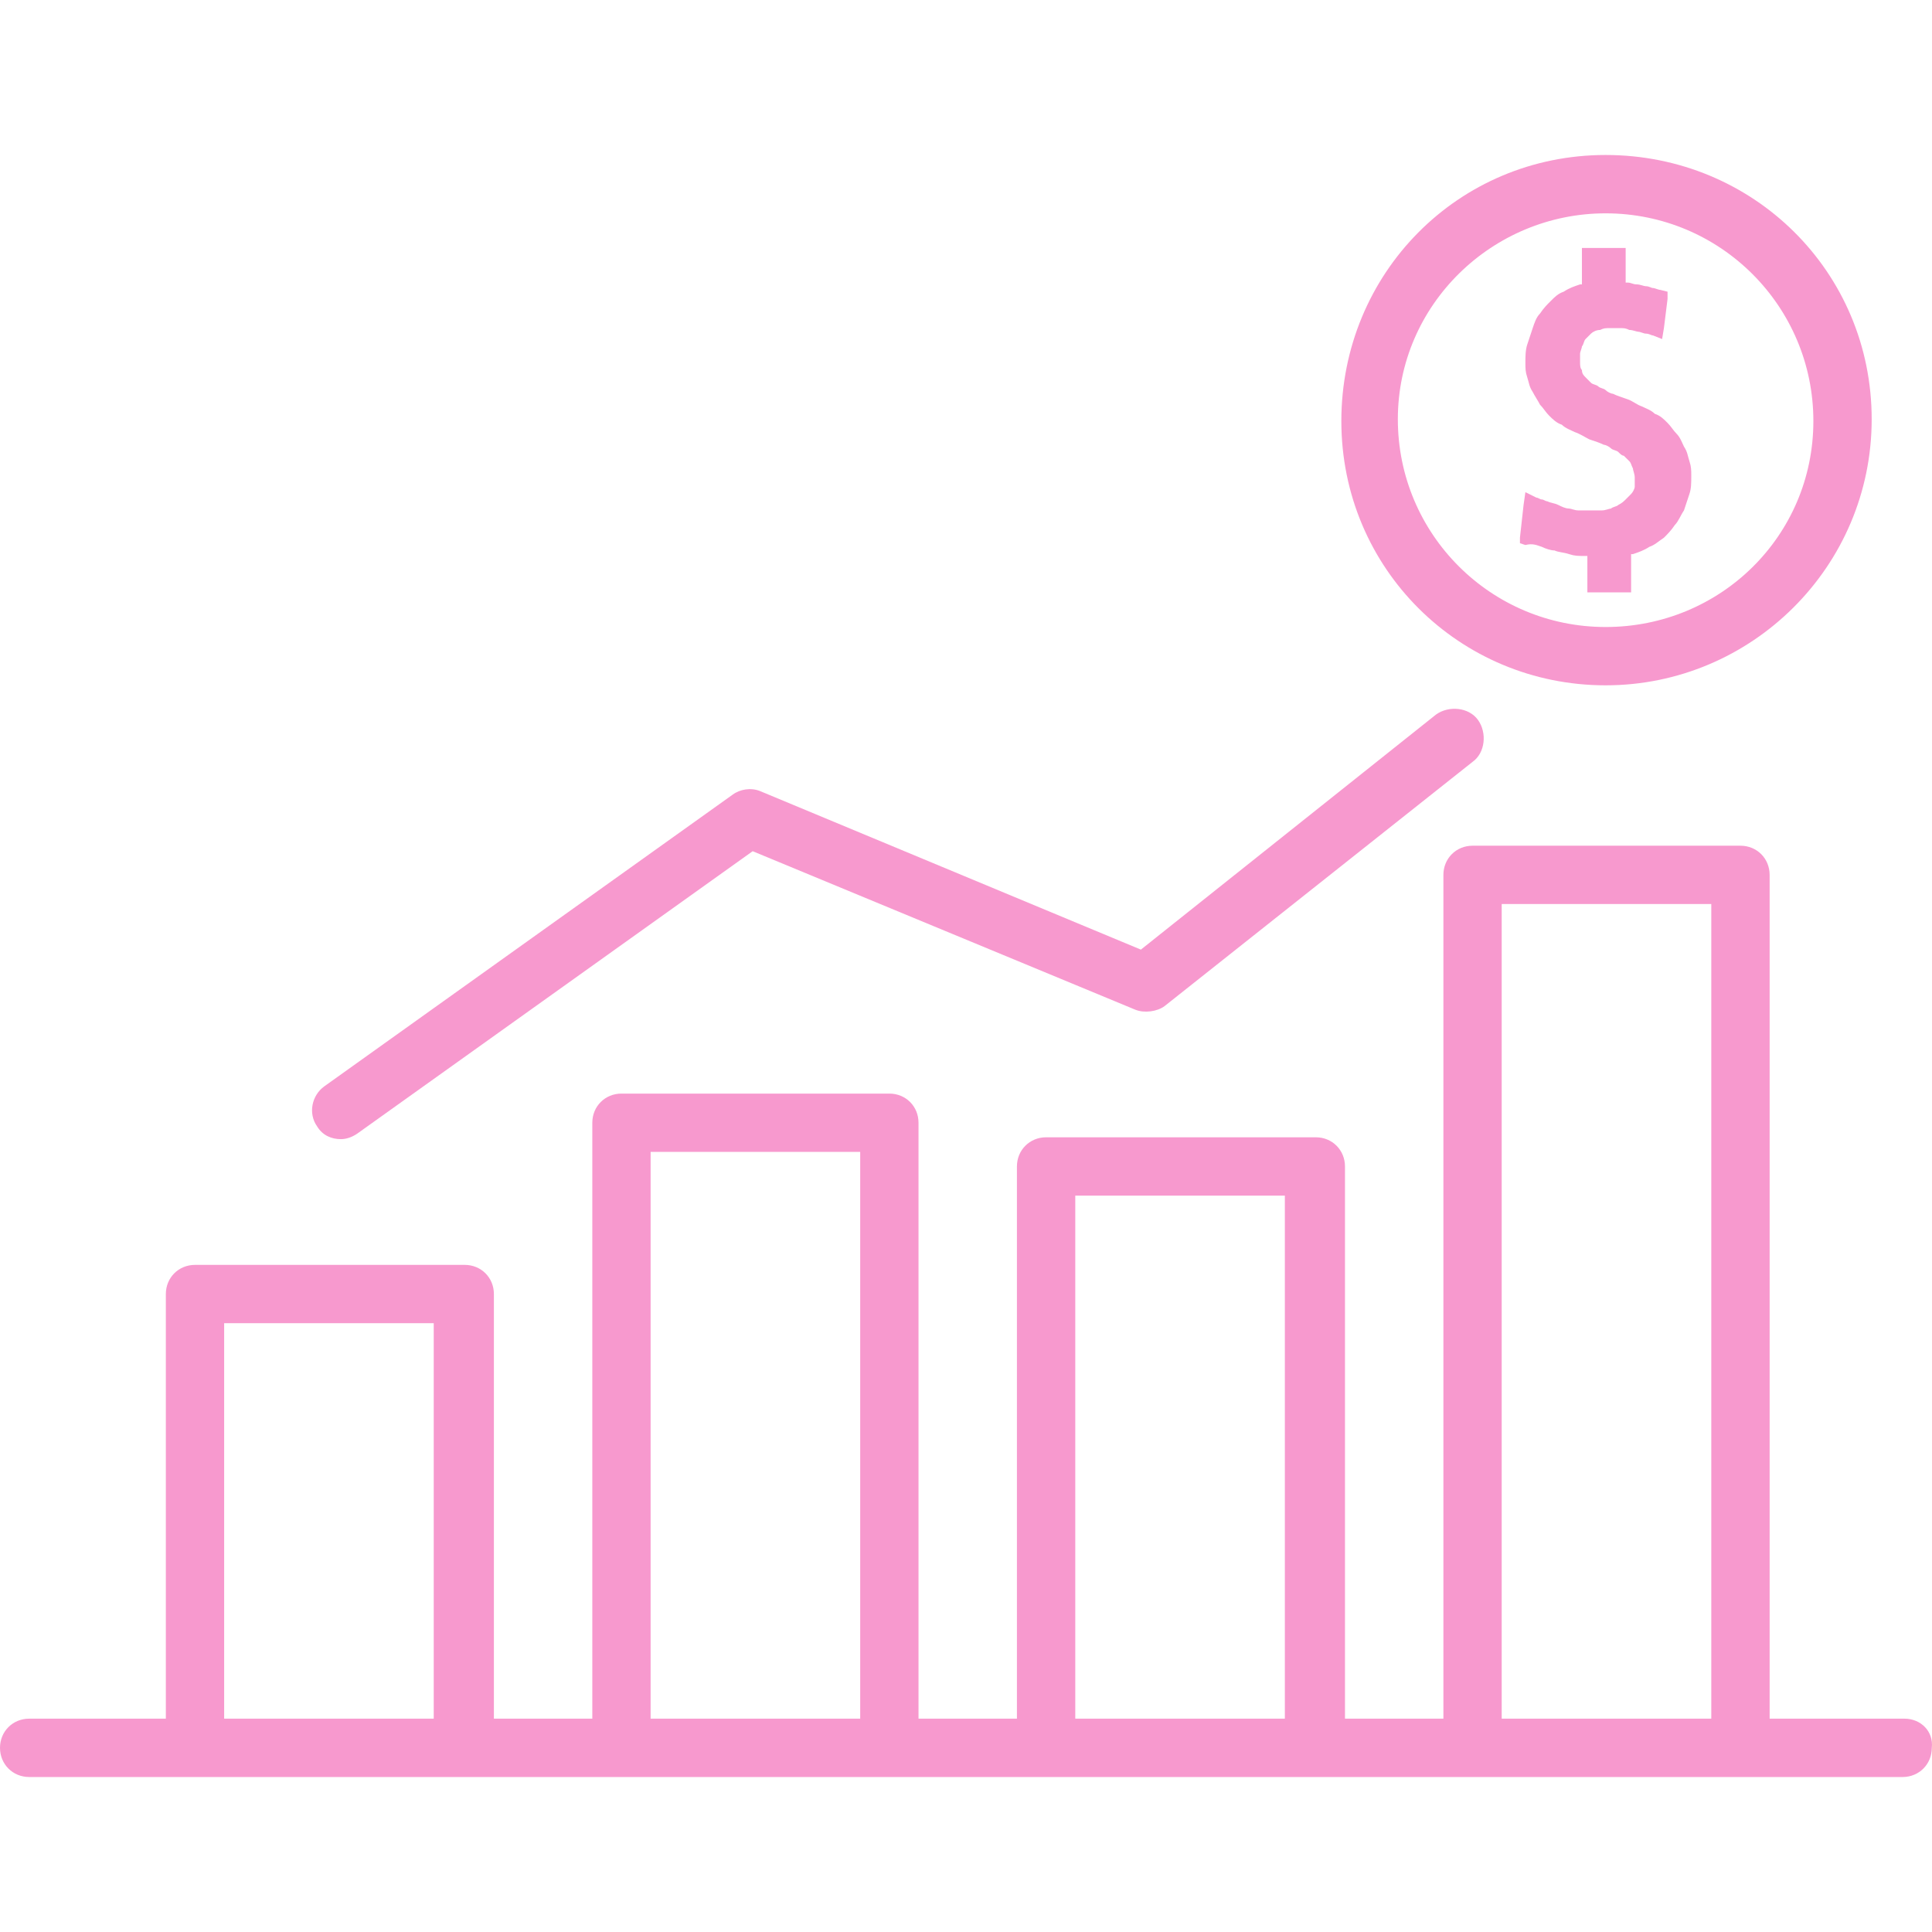<svg width="50" height="50" viewBox="0 0 50 50" fill="none" xmlns="http://www.w3.org/2000/svg">
<g clip-path="url(#clip0_326_398)">
<path d="M41.553 4.011C37.733 4.011 34.714 7.077 34.714 10.897C34.714 14.718 37.78 17.736 41.553 17.736C45.326 17.736 48.439 14.671 48.439 10.85C48.439 7.03 45.373 4.011 41.553 4.011ZM41.553 16.227C38.581 16.227 36.176 13.822 36.176 10.85C36.176 7.879 38.629 5.521 41.553 5.521C44.524 5.521 46.93 7.926 46.93 10.897C46.93 13.869 44.524 16.227 41.553 16.227Z" fill="#F799CE"/>
<path d="M43.722 11.935C43.675 11.794 43.675 11.699 43.581 11.558C43.534 11.463 43.486 11.322 43.392 11.228C43.298 11.133 43.251 11.039 43.156 10.945C43.062 10.85 42.968 10.756 42.826 10.709C42.732 10.614 42.59 10.567 42.496 10.52C42.355 10.473 42.26 10.379 42.119 10.332C41.977 10.284 41.836 10.237 41.741 10.19C41.694 10.19 41.6 10.143 41.553 10.096C41.506 10.049 41.411 10.049 41.364 10.001C41.317 9.954 41.223 9.954 41.175 9.907C41.128 9.86 41.081 9.813 41.034 9.765C40.987 9.718 40.94 9.671 40.94 9.577C40.892 9.53 40.892 9.435 40.892 9.388C40.892 9.294 40.892 9.247 40.892 9.152C40.892 9.105 40.94 9.011 40.94 8.964C40.987 8.917 40.987 8.822 41.034 8.775C41.081 8.728 41.128 8.681 41.175 8.634C41.223 8.586 41.317 8.539 41.411 8.539C41.506 8.492 41.553 8.492 41.647 8.492C41.694 8.492 41.741 8.492 41.788 8.492C41.836 8.492 41.883 8.492 41.93 8.492C42.024 8.492 42.072 8.492 42.166 8.539C42.26 8.539 42.355 8.586 42.402 8.586C42.449 8.586 42.543 8.634 42.59 8.634C42.685 8.634 42.732 8.681 42.779 8.681L43.015 8.775L43.062 8.492L43.156 7.737V7.549L42.968 7.502C42.92 7.502 42.826 7.454 42.779 7.454C42.732 7.454 42.685 7.407 42.59 7.407C42.543 7.407 42.449 7.36 42.355 7.36C42.26 7.36 42.213 7.313 42.119 7.313H42.072V6.653V6.417H41.836H41.175H40.94V6.653V7.36H40.892C40.751 7.407 40.609 7.454 40.468 7.549C40.326 7.596 40.232 7.69 40.138 7.785C40.043 7.879 39.949 7.973 39.855 8.115C39.76 8.209 39.713 8.351 39.666 8.492C39.619 8.634 39.572 8.775 39.525 8.917C39.477 9.058 39.477 9.247 39.477 9.388C39.477 9.53 39.477 9.624 39.525 9.765C39.572 9.907 39.572 10.001 39.666 10.143C39.713 10.237 39.808 10.379 39.855 10.473C39.949 10.567 39.996 10.662 40.091 10.756C40.185 10.85 40.279 10.945 40.421 10.992C40.515 11.086 40.657 11.133 40.751 11.181C40.892 11.228 41.034 11.322 41.128 11.369C41.27 11.416 41.411 11.463 41.506 11.511C41.553 11.511 41.647 11.558 41.694 11.605C41.741 11.652 41.836 11.652 41.883 11.699C41.93 11.746 41.977 11.794 42.024 11.794C42.072 11.841 42.119 11.888 42.166 11.935C42.213 11.982 42.213 12.03 42.26 12.124C42.26 12.171 42.307 12.265 42.307 12.36C42.307 12.454 42.307 12.501 42.307 12.595C42.307 12.643 42.26 12.737 42.213 12.784C42.166 12.831 42.119 12.878 42.072 12.926C42.024 12.973 41.977 13.02 41.883 13.067C41.836 13.114 41.741 13.114 41.694 13.161C41.647 13.161 41.553 13.209 41.458 13.209C41.411 13.209 41.364 13.209 41.27 13.209C41.223 13.209 41.128 13.209 41.081 13.209C40.987 13.209 40.892 13.209 40.845 13.209C40.751 13.209 40.657 13.161 40.609 13.161C40.515 13.161 40.421 13.114 40.326 13.067C40.232 13.02 40.138 13.02 40.043 12.973C39.996 12.973 39.949 12.926 39.902 12.926C39.855 12.926 39.808 12.878 39.76 12.878L39.477 12.737L39.43 13.067L39.336 13.916V14.058L39.477 14.105C39.666 14.058 39.76 14.105 39.902 14.152C39.996 14.199 40.138 14.246 40.232 14.246C40.326 14.293 40.468 14.293 40.609 14.341C40.751 14.388 40.845 14.388 40.987 14.388H41.081V15.095V15.331H41.317H41.977H42.213V15.095V14.341H42.26C42.402 14.293 42.543 14.246 42.685 14.152C42.826 14.105 42.92 14.01 43.062 13.916C43.156 13.822 43.251 13.727 43.345 13.586C43.439 13.492 43.486 13.35 43.581 13.209C43.628 13.067 43.675 12.926 43.722 12.784C43.77 12.643 43.77 12.501 43.77 12.312C43.77 12.171 43.77 12.077 43.722 11.935Z" fill="#F799CE"/>
<path d="M38.251 18.633C38.015 18.302 37.496 18.255 37.166 18.491L29.526 24.576L19.668 20.472C19.432 20.378 19.149 20.425 18.96 20.566L8.395 28.113C8.065 28.349 7.971 28.82 8.207 29.151C8.348 29.386 8.584 29.481 8.82 29.481C8.961 29.481 9.103 29.434 9.244 29.339L19.479 22.029L29.384 26.132C29.62 26.226 29.95 26.179 30.139 26.038L38.11 19.717C38.44 19.482 38.487 18.963 38.251 18.633Z" fill="#F799CE"/>
<path d="M49.288 44.479H45.798V22.642C45.798 22.217 45.468 21.887 45.043 21.887H38.11C37.685 21.887 37.355 22.217 37.355 22.642V44.479H34.808V30.188C34.808 29.764 34.478 29.433 34.054 29.433H27.073C26.649 29.433 26.318 29.764 26.318 30.188V44.479H23.771V29.056C23.771 28.632 23.441 28.302 23.017 28.302H16.084C15.659 28.302 15.329 28.632 15.329 29.056V44.479H12.782V33.49C12.782 33.065 12.452 32.735 12.027 32.735H5.047C4.622 32.735 4.292 33.065 4.292 33.49V44.479H0.755C0.33 44.479 0 44.809 0 45.234C0 45.658 0.33 45.989 0.755 45.989H5H11.933H16.084H23.017H27.073H34.006H38.063H44.996H49.241C49.665 45.989 49.995 45.658 49.995 45.234C50.043 44.809 49.712 44.479 49.288 44.479ZM11.225 44.479H5.801V34.244H11.225V44.479ZM22.262 44.479H16.838V29.811H22.262V44.479ZM33.252 44.479H27.828V30.943H33.252V44.479ZM44.288 44.479H38.864V23.396H44.288V44.479Z" fill="#F799CE"/>
</g>
<defs>
<clipPath id="clip0_326_398">
<rect width="50" height="50" fill="white"/>
</clipPath>
</defs>
</svg>
